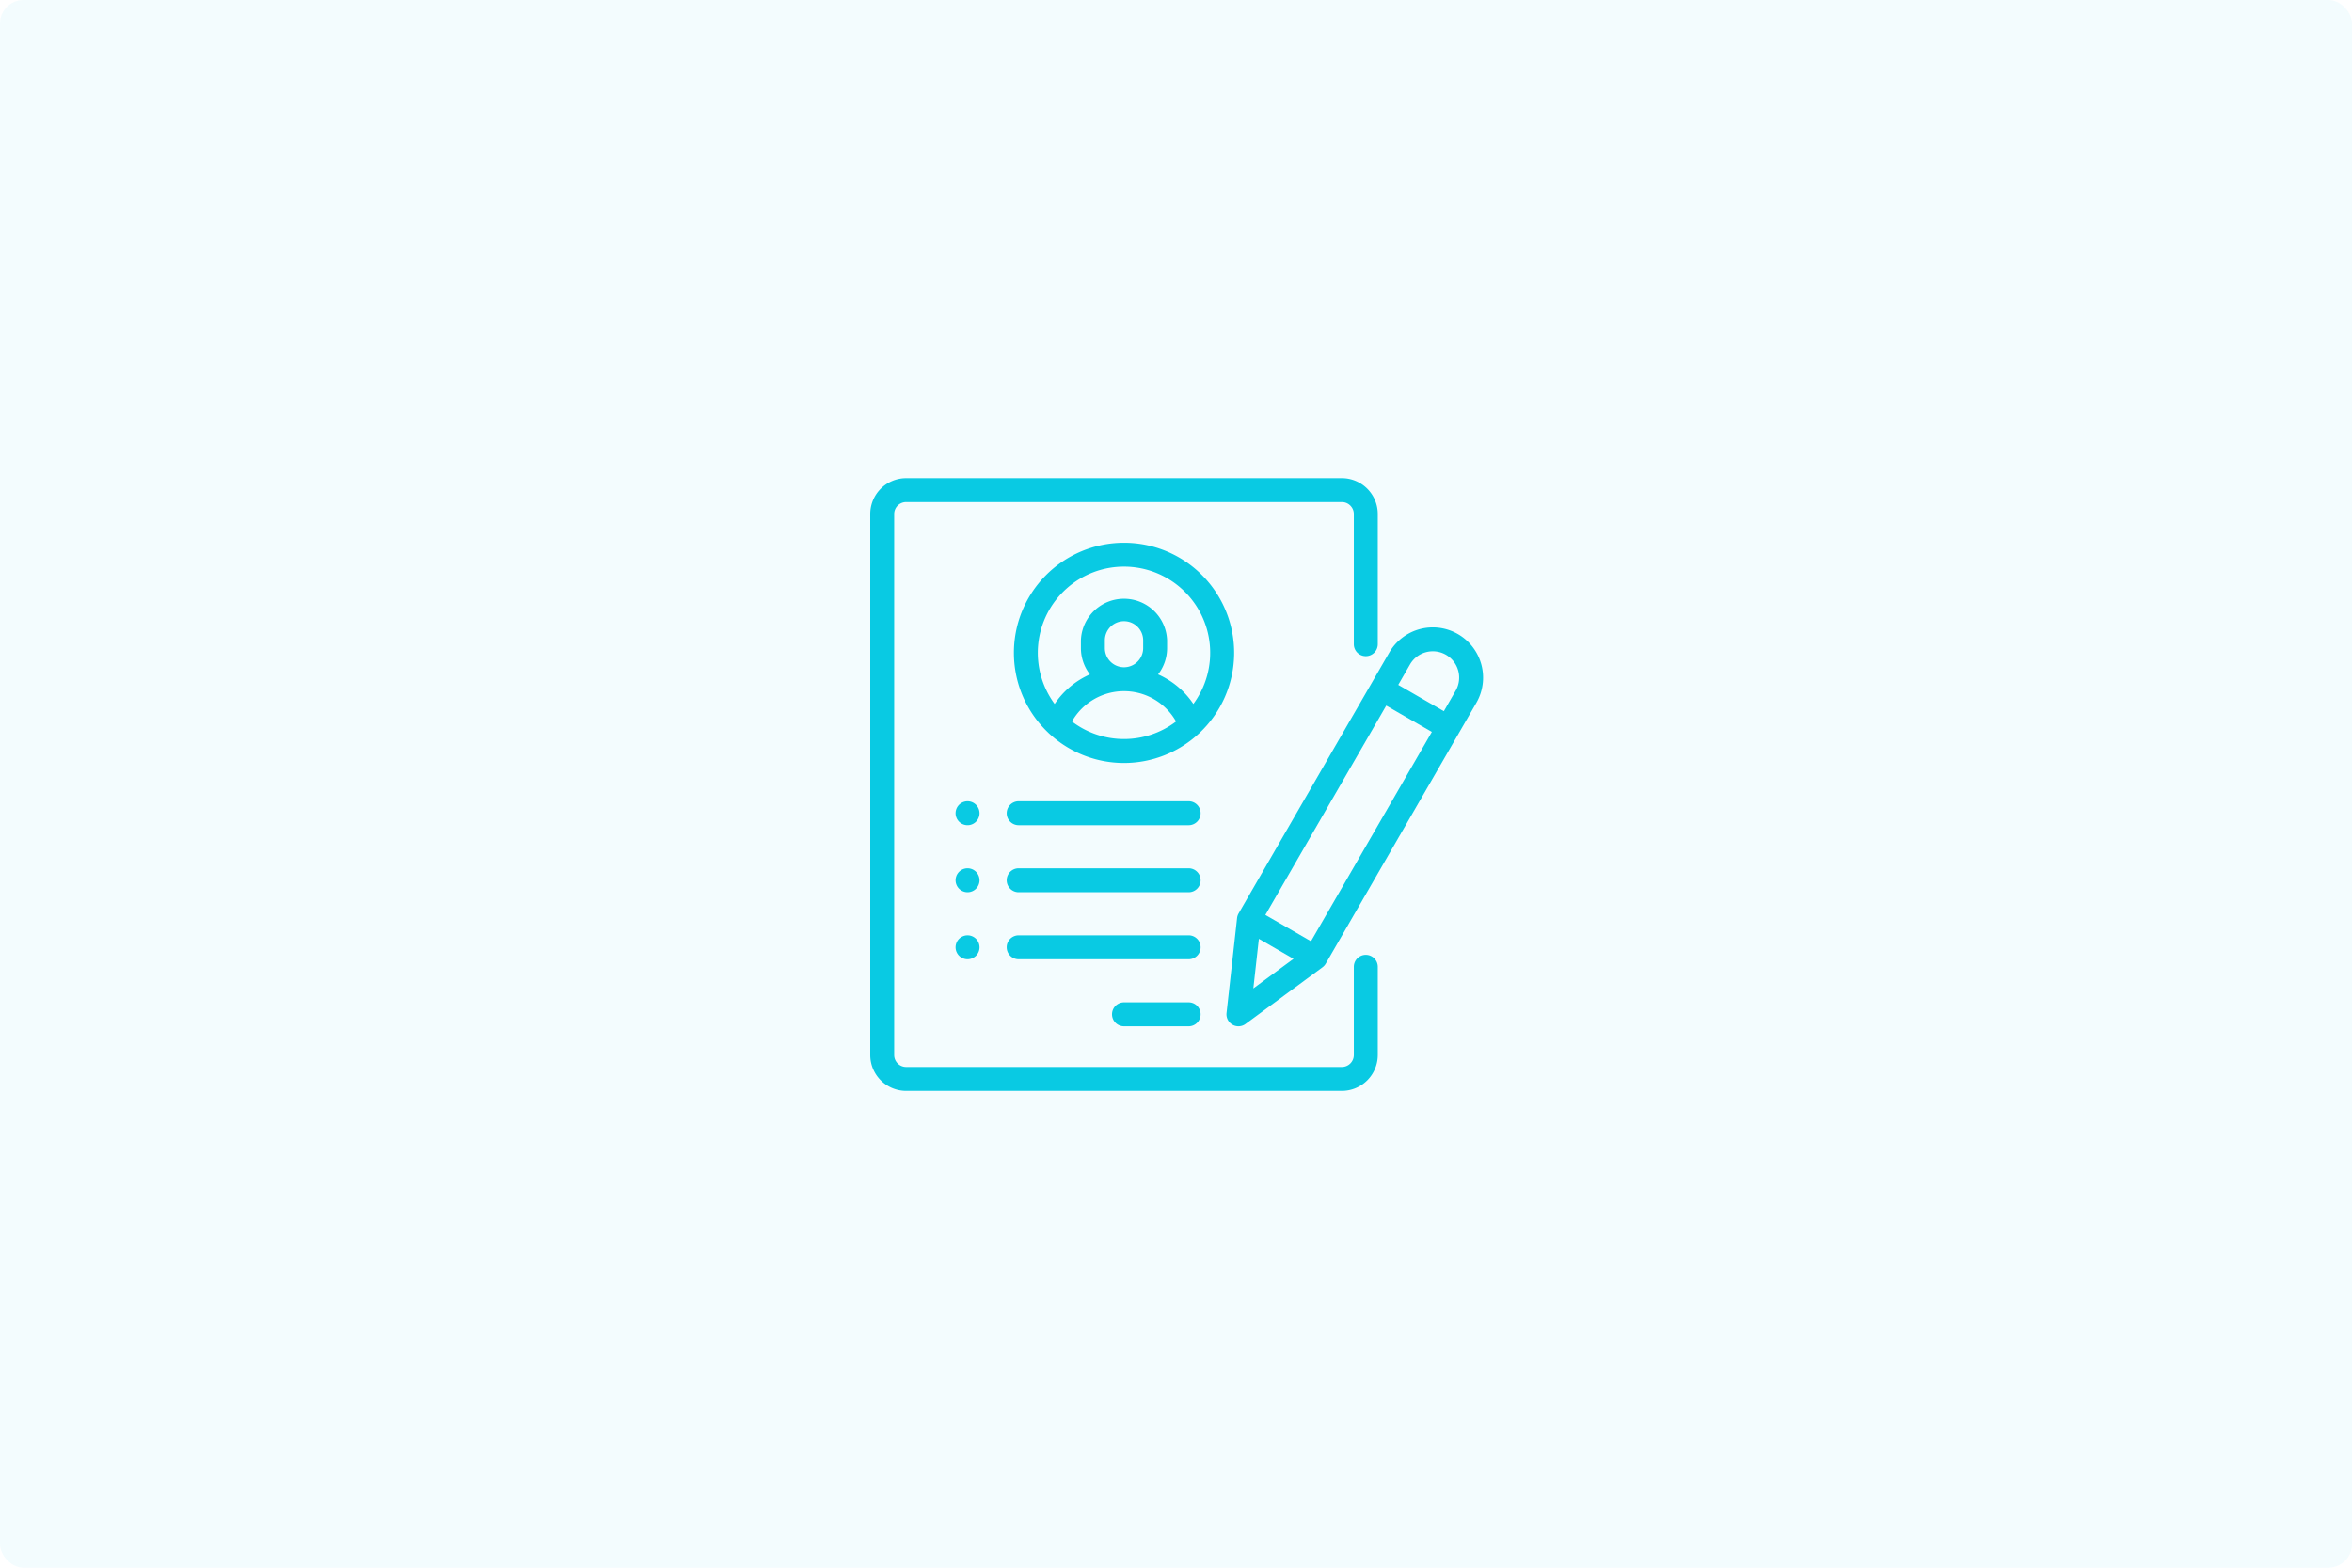 <svg xmlns="http://www.w3.org/2000/svg" width="300" height="200" viewBox="0 0 300 200"><g transform="translate(-4513 -7306)"><rect width="300" height="200" rx="3" transform="translate(4513 7306)" fill="#09cae3" opacity="0.049"/><g transform="translate(4624 7367)"><path d="M63.216,22.711a1.527,1.527,0,0,0,1.527-1.527V4.58A4.586,4.586,0,0,0,60.163,0H4.587A4.586,4.586,0,0,0,.007,4.58V73.591a4.586,4.586,0,0,0,4.58,4.58H60.163a4.586,4.586,0,0,0,4.58-4.58V62.343a1.527,1.527,0,1,0-3.054,0V73.591a1.529,1.529,0,0,1-1.527,1.527H4.587a1.529,1.529,0,0,1-1.527-1.527V4.58A1.529,1.529,0,0,1,4.587,3.054H60.163A1.529,1.529,0,0,1,61.689,4.58v16.6A1.527,1.527,0,0,0,63.216,22.711Z" transform="translate(-0.007)" fill="#09cae3"/><g transform="translate(18.322 8.245)"><path d="M134.054,54a14.04,14.04,0,0,0-9.637,24.256,1.511,1.511,0,0,0,.164.153,14.02,14.02,0,0,0,18.945,0,1.527,1.527,0,0,0,.164-.153A14.039,14.039,0,0,0,134.054,54Zm0,25.039a10.934,10.934,0,0,1-6.64-2.24,7.634,7.634,0,0,1,13.28,0A10.934,10.934,0,0,1,134.054,79.039Zm-2.443-11.6v-.992a2.443,2.443,0,0,1,4.886,0v.992a2.443,2.443,0,0,1-4.886,0ZM142.9,74.563a10.592,10.592,0,0,0-4.5-3.771,5.468,5.468,0,0,0,1.149-3.357v-.992a5.5,5.5,0,0,0-10.993,0v.992a5.468,5.468,0,0,0,1.149,3.357,10.592,10.592,0,0,0-4.5,3.771,10.993,10.993,0,1,1,17.692,0Z" transform="translate(-120.007 -54)" fill="#09cae3"/></g><g transform="translate(30.841 66.874)"><path d="M211.778,438h-8.245a1.527,1.527,0,1,0,0,3.054h8.245a1.527,1.527,0,0,0,0-3.054Z" transform="translate(-202.007 -438)" fill="#09cae3"/></g><g transform="translate(17.405 58.324)"><path d="M137.214,382h-21.68a1.527,1.527,0,1,0,0,3.054h21.68a1.527,1.527,0,1,0,0-3.054Z" transform="translate(-114.007 -382)" fill="#09cae3"/></g><g transform="translate(17.405 49.773)"><path d="M137.214,326h-21.68a1.527,1.527,0,0,0,0,3.054h21.68a1.527,1.527,0,0,0,0-3.054Z" transform="translate(-114.007 -326)" fill="#09cae3"/></g><g transform="translate(10.883 41.223)"><path d="M73.895,270.447a1.526,1.526,0,1,0,.448,1.079A1.539,1.539,0,0,0,73.895,270.447Z" transform="translate(-71.287 -270)" fill="#09cae3"/></g><g transform="translate(10.883 49.773)"><path d="M73.895,326.447a1.526,1.526,0,1,0,.448,1.079A1.541,1.541,0,0,0,73.895,326.447Z" transform="translate(-71.287 -326)" fill="#09cae3"/></g><g transform="translate(10.883 58.324)"><path d="M73.895,382.447a1.526,1.526,0,1,0,.448,1.079A1.541,1.541,0,0,0,73.895,382.447Z" transform="translate(-71.287 -382)" fill="#09cae3"/></g><g transform="translate(17.405 41.223)"><path d="M137.214,270h-21.68a1.527,1.527,0,0,0,0,3.054h21.68a1.527,1.527,0,0,0,0-3.054Z" transform="translate(-114.007 -270)" fill="#09cae3"/></g><g transform="translate(45.435 19.035)"><path d="M327.119,125.537a6.412,6.412,0,0,0-8.76,2.347l-19.214,33.278a1.53,1.53,0,0,0-.2.594L297.6,173.871a1.527,1.527,0,0,0,2.423,1.4l9.815-7.228a1.524,1.524,0,0,0,.417-.466L329.466,134.3A6.42,6.42,0,0,0,327.119,125.537Zm-26.1,45.2.706-6.326,4.419,2.551Zm7.352-6.015-5.818-3.359,15.418-26.705,5.818,3.359Zm18.45-31.956-1.5,2.607-5.818-3.359,1.5-2.607a3.359,3.359,0,0,1,5.818,3.359Z" transform="translate(-297.589 -124.675)" fill="#09cae3"/></g></g></g></svg>